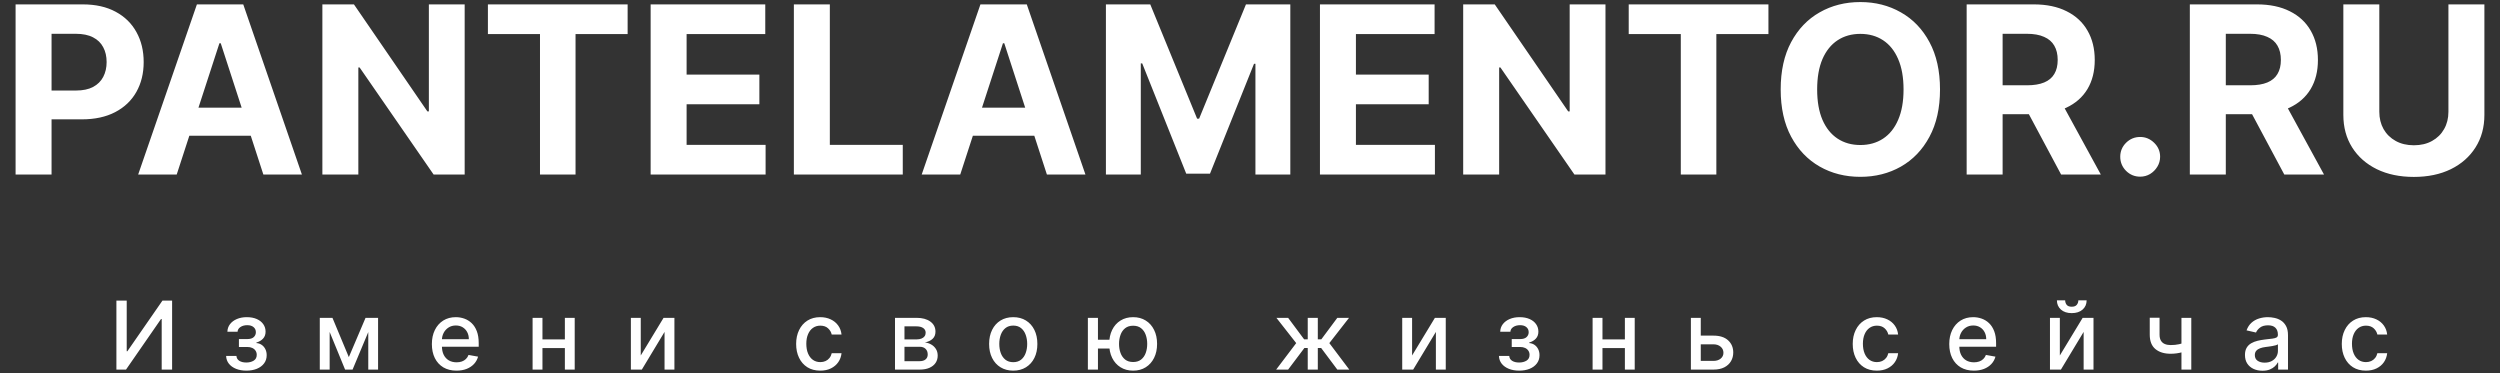 <?xml version="1.0" encoding="UTF-8"?> <svg xmlns="http://www.w3.org/2000/svg" width="904" height="135" viewBox="0 0 904 135" fill="none"><rect x="0" y="0" width="904" height="135" fill="#333333" stroke="none"/><path d="M5.636 63.102V1.586H29.906C34.572 1.586 38.547 2.477 41.831 4.259C45.115 6.022 47.618 8.475 49.34 11.618C51.082 14.742 51.953 18.347 51.953 22.432C51.953 26.517 51.072 30.121 49.31 33.245C47.548 36.369 44.995 38.802 41.65 40.544C38.326 42.286 34.301 43.158 29.575 43.158H14.106V32.735H27.473C29.976 32.735 32.038 32.304 33.66 31.443C35.303 30.562 36.524 29.351 37.325 27.809C38.146 26.247 38.556 24.454 38.556 22.432C38.556 20.389 38.146 18.607 37.325 17.085C36.524 15.543 35.303 14.352 33.66 13.511C32.018 12.65 29.936 12.219 27.413 12.219H18.642V63.102H5.636ZM63.9 63.102H49.963L71.2 1.586H87.96L109.167 63.102H95.229L79.82 15.643H79.34L63.9 63.102ZM63.029 38.922H95.95V49.075H63.029V38.922ZM168.024 1.586V63.102H156.791L130.027 24.384H129.577V63.102H116.571V1.586H127.985L154.538 40.274H155.078V1.586H168.024ZM176.427 12.309V1.586H226.95V12.309H208.117V63.102H195.261V12.309H176.427ZM235.27 63.102V1.586H276.722V12.309H248.276V26.968H274.589V37.691H248.276V52.379H276.842V63.102H235.27ZM287.062 63.102V1.586H300.068V52.379H326.441V63.102H287.062ZM347.226 63.102H333.289L354.525 1.586H371.286L392.493 63.102H378.555L363.146 15.643H362.666L347.226 63.102ZM346.355 38.922H379.276V49.075H346.355V38.922ZM399.897 1.586H415.937L432.878 42.917H433.598L450.539 1.586H466.579V63.102H453.964V23.063H453.453L437.533 62.802H428.943L413.023 22.913H412.512V63.102H399.897V1.586ZM477.295 63.102V1.586H518.746V12.309H490.301V26.968H516.614V37.691H490.301V52.379H518.867V63.102H477.295ZM580.54 1.586V63.102H569.307L542.543 24.384H542.093V63.102H529.087V1.586H540.501L567.054 40.274H567.594V1.586H580.54ZM588.943 12.309V1.586H639.466V12.309H620.633V63.102H607.777V12.309H588.943ZM701.508 32.344C701.508 39.053 700.236 44.76 697.693 49.465C695.17 54.171 691.726 57.766 687.36 60.249C683.015 62.712 678.129 63.943 672.702 63.943C667.235 63.943 662.329 62.702 657.984 60.219C653.639 57.736 650.204 54.141 647.681 49.435C645.158 44.73 643.897 39.032 643.897 32.344C643.897 25.636 645.158 19.929 647.681 15.223C650.204 10.517 653.639 6.933 657.984 4.47C662.329 1.987 667.235 0.745 672.702 0.745C678.129 0.745 683.015 1.987 687.36 4.47C691.726 6.933 695.17 10.517 697.693 15.223C700.236 19.929 701.508 25.636 701.508 32.344ZM688.322 32.344C688.322 27.999 687.671 24.334 686.369 21.351C685.088 18.367 683.275 16.104 680.932 14.562C678.589 13.02 675.846 12.249 672.702 12.249C669.558 12.249 666.815 13.02 664.472 14.562C662.129 16.104 660.307 18.367 659.005 21.351C657.724 24.334 657.083 27.999 657.083 32.344C657.083 36.69 657.724 40.354 659.005 43.338C660.307 46.322 662.129 48.584 664.472 50.126C666.815 51.668 669.558 52.439 672.702 52.439C675.846 52.439 678.589 51.668 680.932 50.126C683.275 48.584 685.088 46.322 686.369 43.338C687.671 40.354 688.322 36.69 688.322 32.344ZM711.142 63.102V1.586H735.412C740.058 1.586 744.023 2.417 747.307 4.079C750.611 5.721 753.124 8.054 754.846 11.078C756.589 14.082 757.46 17.616 757.46 21.681C757.46 25.766 756.579 29.28 754.816 32.224C753.054 35.148 750.501 37.39 747.157 38.952C743.833 40.514 739.808 41.295 735.082 41.295H718.832V30.842H732.979C735.462 30.842 737.525 30.502 739.167 29.821C740.809 29.14 742.031 28.119 742.832 26.757C743.653 25.396 744.063 23.703 744.063 21.681C744.063 19.638 743.653 17.916 742.832 16.515C742.031 15.113 740.799 14.052 739.137 13.331C737.495 12.59 735.422 12.219 732.919 12.219H724.148V63.102H711.142ZM744.363 35.108L759.652 63.102H745.295L730.336 35.108H744.363ZM773.89 63.883C771.908 63.883 770.205 63.182 768.784 61.781C767.382 60.359 766.681 58.657 766.681 56.674C766.681 54.712 767.382 53.03 768.784 51.628C770.205 50.226 771.908 49.526 773.89 49.526C775.812 49.526 777.495 50.226 778.936 51.628C780.378 53.03 781.099 54.712 781.099 56.674C781.099 57.996 780.759 59.208 780.078 60.309C779.417 61.39 778.546 62.261 777.464 62.922C776.383 63.563 775.192 63.883 773.89 63.883ZM791.845 63.102V1.586H816.115C820.761 1.586 824.726 2.417 828.01 4.079C831.314 5.721 833.827 8.054 835.549 11.078C837.291 14.082 838.162 17.616 838.162 21.681C838.162 25.766 837.281 29.28 835.519 32.224C833.757 35.148 831.204 37.39 827.859 38.952C824.535 40.514 820.51 41.295 815.784 41.295H799.534V30.842H813.682C816.165 30.842 818.227 30.502 819.87 29.821C821.512 29.14 822.733 28.119 823.534 26.757C824.355 25.396 824.766 23.703 824.766 21.681C824.766 19.638 824.355 17.916 823.534 16.515C822.733 15.113 821.502 14.052 819.839 13.331C818.197 12.59 816.125 12.219 813.622 12.219H804.851V63.102H791.845ZM825.066 35.108L840.355 63.102H825.997L811.039 35.108H825.066ZM885.351 1.586H898.357V41.536C898.357 46.021 897.285 49.946 895.143 53.31C893.02 56.674 890.046 59.298 886.222 61.18C882.397 63.042 877.941 63.973 872.855 63.973C867.749 63.973 863.283 63.042 859.459 61.18C855.634 59.298 852.66 56.674 850.538 53.31C848.415 49.946 847.354 46.021 847.354 41.536V1.586H860.36V40.424C860.36 42.767 860.87 44.85 861.892 46.672C862.933 48.494 864.395 49.926 866.277 50.967C868.159 52.009 870.352 52.529 872.855 52.529C875.378 52.529 877.571 52.009 879.433 50.967C881.316 49.926 882.767 48.494 883.789 46.672C884.83 44.85 885.351 42.767 885.351 40.424V1.586Z" fill="white"></path><path d="M42.093 108.691H45.821V127.016H46.053L58.748 108.691H62.233V133.644H58.468V115.344H58.236L45.565 133.644H42.093V108.691ZM81.763 128.697H85.491C85.54 129.461 85.885 130.05 86.527 130.464C87.177 130.878 88.018 131.085 89.049 131.085C90.097 131.085 90.99 130.862 91.73 130.415C92.469 129.96 92.838 129.258 92.838 128.307C92.838 127.739 92.696 127.243 92.412 126.821C92.136 126.391 91.742 126.057 91.23 125.822C90.727 125.586 90.129 125.469 89.439 125.469H86.393V122.605H89.439C90.471 122.605 91.242 122.37 91.754 121.899C92.266 121.428 92.522 120.839 92.522 120.132C92.522 119.368 92.245 118.755 91.693 118.292C91.149 117.821 90.389 117.586 89.415 117.586C88.424 117.586 87.599 117.809 86.941 118.256C86.283 118.694 85.938 119.263 85.906 119.961H82.226C82.251 118.914 82.567 117.996 83.177 117.208C83.794 116.412 84.622 115.795 85.662 115.356C86.71 114.909 87.9 114.686 89.232 114.686C90.621 114.686 91.823 114.909 92.838 115.356C93.854 115.803 94.638 116.42 95.19 117.208C95.75 117.996 96.031 118.901 96.031 119.925C96.031 120.956 95.722 121.801 95.105 122.459C94.495 123.109 93.699 123.576 92.716 123.86V124.055C93.439 124.104 94.081 124.323 94.642 124.713C95.202 125.103 95.641 125.619 95.957 126.261C96.274 126.902 96.433 127.629 96.433 128.441C96.433 129.587 96.116 130.578 95.482 131.414C94.857 132.251 93.988 132.897 92.875 133.352C91.77 133.798 90.507 134.022 89.086 134.022C87.705 134.022 86.466 133.806 85.37 133.376C84.281 132.937 83.416 132.32 82.774 131.524C82.141 130.728 81.804 129.786 81.763 128.697ZM126.137 129.136L132.18 114.929H135.323L127.489 133.644H124.784L117.108 114.929H120.215L126.137 129.136ZM119.204 114.929V133.644H115.634V114.929H119.204ZM133.167 133.644V114.929H136.712V133.644H133.167ZM165.073 134.022C163.229 134.022 161.641 133.628 160.309 132.84C158.985 132.044 157.961 130.927 157.239 129.489C156.524 128.043 156.166 126.35 156.166 124.409C156.166 122.492 156.524 120.802 157.239 119.34C157.961 117.878 158.969 116.737 160.26 115.916C161.56 115.096 163.079 114.686 164.817 114.686C165.873 114.686 166.896 114.86 167.887 115.21C168.878 115.559 169.768 116.107 170.556 116.855C171.344 117.602 171.965 118.572 172.42 119.767C172.875 120.952 173.102 122.394 173.102 124.092V125.383H158.225V122.654H169.532C169.532 121.696 169.337 120.847 168.947 120.108C168.557 119.36 168.009 118.771 167.303 118.341C166.604 117.91 165.784 117.695 164.841 117.695C163.818 117.695 162.924 117.947 162.161 118.451C161.405 118.946 160.821 119.596 160.406 120.4C160 121.196 159.797 122.061 159.797 122.995V125.127C159.797 126.378 160.016 127.442 160.455 128.32C160.902 129.197 161.523 129.867 162.319 130.33C163.115 130.785 164.045 131.012 165.109 131.012C165.8 131.012 166.429 130.915 166.998 130.72C167.566 130.517 168.058 130.216 168.472 129.818C168.886 129.42 169.203 128.929 169.423 128.344L172.871 128.965C172.594 129.981 172.099 130.87 171.384 131.634C170.677 132.389 169.788 132.978 168.716 133.4C167.652 133.815 166.437 134.022 165.073 134.022ZM205.267 122.715V125.871H195.13V122.715H205.267ZM196.154 114.929V133.644H192.584V114.929H196.154ZM207.814 114.929V133.644H204.256V114.929H207.814ZM231.697 128.539L239.945 114.929H243.868V133.644H240.298V120.022L232.086 133.644H228.127V114.929H231.697V128.539ZM296.608 134.022C294.797 134.022 293.238 133.612 291.93 132.791C290.63 131.963 289.631 130.821 288.933 129.367C288.234 127.914 287.885 126.248 287.885 124.372C287.885 122.471 288.242 120.794 288.957 119.34C289.672 117.878 290.679 116.737 291.979 115.916C293.278 115.096 294.809 114.686 296.572 114.686C297.993 114.686 299.261 114.95 300.373 115.478C301.486 115.998 302.384 116.729 303.066 117.671C303.756 118.613 304.167 119.714 304.297 120.973H300.751C300.556 120.095 300.109 119.34 299.411 118.707C298.72 118.073 297.794 117.756 296.633 117.756C295.618 117.756 294.728 118.024 293.965 118.56C293.209 119.088 292.62 119.844 292.198 120.827C291.776 121.801 291.564 122.955 291.564 124.287C291.564 125.651 291.771 126.829 292.186 127.82C292.6 128.811 293.185 129.579 293.94 130.123C294.704 130.667 295.601 130.939 296.633 130.939C297.323 130.939 297.949 130.813 298.509 130.562C299.078 130.302 299.553 129.932 299.935 129.453C300.325 128.974 300.597 128.397 300.751 127.723H304.297C304.167 128.933 303.773 130.013 303.115 130.964C302.457 131.914 301.575 132.661 300.471 133.205C299.374 133.75 298.087 134.022 296.608 134.022ZM323.632 133.644V114.929H331.393C333.505 114.929 335.178 115.38 336.413 116.282C337.648 117.175 338.265 118.39 338.265 119.925C338.265 121.021 337.916 121.891 337.217 122.532C336.518 123.174 335.592 123.604 334.439 123.824C335.276 123.921 336.043 124.173 336.742 124.579C337.44 124.977 338.001 125.513 338.423 126.187C338.854 126.862 339.069 127.666 339.069 128.6C339.069 129.591 338.813 130.468 338.301 131.232C337.79 131.987 337.046 132.58 336.072 133.01C335.105 133.433 333.94 133.644 332.575 133.644H323.632ZM327.056 130.598H332.575C333.477 130.598 334.183 130.383 334.695 129.952C335.207 129.522 335.463 128.937 335.463 128.198C335.463 127.329 335.207 126.646 334.695 126.151C334.183 125.647 333.477 125.395 332.575 125.395H327.056V130.598ZM327.056 122.727H331.43C332.112 122.727 332.697 122.63 333.184 122.435C333.68 122.24 334.057 121.964 334.317 121.606C334.585 121.241 334.719 120.81 334.719 120.315C334.719 119.592 334.423 119.027 333.83 118.621C333.237 118.215 332.425 118.012 331.393 118.012H327.056V122.727ZM366.388 134.022C364.633 134.022 363.102 133.62 361.795 132.816C360.487 132.011 359.471 130.886 358.749 129.441C358.026 127.995 357.664 126.305 357.664 124.372C357.664 122.431 358.026 120.733 358.749 119.279C359.471 117.825 360.487 116.696 361.795 115.892C363.102 115.088 364.633 114.686 366.388 114.686C368.142 114.686 369.673 115.088 370.981 115.892C372.289 116.696 373.304 117.825 374.027 119.279C374.75 120.733 375.112 122.431 375.112 124.372C375.112 126.305 374.75 127.995 374.027 129.441C373.304 130.886 372.289 132.011 370.981 132.816C369.673 133.62 368.142 134.022 366.388 134.022ZM366.4 130.964C367.537 130.964 368.479 130.663 369.227 130.062C369.974 129.461 370.526 128.661 370.884 127.662C371.249 126.663 371.432 125.562 371.432 124.36C371.432 123.166 371.249 122.069 370.884 121.07C370.526 120.063 369.974 119.255 369.227 118.646C368.479 118.036 367.537 117.732 366.4 117.732C365.255 117.732 364.304 118.036 363.549 118.646C362.802 119.255 362.245 120.063 361.88 121.07C361.522 122.069 361.344 123.166 361.344 124.36C361.344 125.562 361.522 126.663 361.88 127.662C362.245 128.661 362.802 129.461 363.549 130.062C364.304 130.663 365.255 130.964 366.4 130.964ZM404.036 122.849V126.017H394.057V122.849H404.036ZM397.018 114.929V133.644H393.375V114.929H397.018ZM409.738 134.022C408 134.022 406.481 133.616 405.181 132.803C403.881 131.991 402.874 130.862 402.159 129.416C401.445 127.962 401.087 126.277 401.087 124.36C401.087 122.427 401.445 120.737 402.159 119.291C402.874 117.837 403.881 116.708 405.181 115.904C406.481 115.092 408 114.686 409.738 114.686C411.484 114.686 413.003 115.092 414.295 115.904C415.594 116.708 416.601 117.837 417.316 119.291C418.039 120.737 418.401 122.427 418.401 124.36C418.401 126.277 418.039 127.962 417.316 129.416C416.601 130.862 415.594 131.991 414.295 132.803C413.003 133.616 411.484 134.022 409.738 134.022ZM409.738 130.903C410.916 130.903 411.878 130.606 412.625 130.013C413.381 129.412 413.937 128.616 414.295 127.625C414.652 126.634 414.831 125.546 414.831 124.36C414.831 123.166 414.652 122.073 414.295 121.082C413.937 120.083 413.381 119.283 412.625 118.682C411.878 118.081 410.916 117.781 409.738 117.781C408.568 117.781 407.606 118.081 406.85 118.682C406.095 119.283 405.538 120.083 405.181 121.082C404.824 122.073 404.645 123.166 404.645 124.36C404.645 125.546 404.824 126.634 405.181 127.625C405.538 128.616 406.095 129.412 406.85 130.013C407.606 130.606 408.568 130.903 409.738 130.903ZM461.461 133.644L468.71 124.067L461.546 114.929H465.786L471.573 122.703H472.877V114.929H476.52V122.703H477.787L483.574 114.929H487.814L480.687 124.067L487.9 133.644H483.574L477.738 125.846H476.52V133.644H472.877V125.846H471.659L465.786 133.644H461.461ZM510.613 128.539L518.862 114.929H522.785V133.644H519.215V120.022L511.003 133.644H507.043V114.929H510.613V128.539ZM542.014 128.697H545.742C545.791 129.461 546.136 130.05 546.778 130.464C547.427 130.878 548.268 131.085 549.3 131.085C550.347 131.085 551.241 130.862 551.98 130.415C552.719 129.96 553.089 129.258 553.089 128.307C553.089 127.739 552.947 127.243 552.662 126.821C552.386 126.391 551.992 126.057 551.481 125.822C550.977 125.586 550.38 125.469 549.69 125.469H546.644V122.605H549.69C550.721 122.605 551.493 122.37 552.004 121.899C552.516 121.428 552.772 120.839 552.772 120.132C552.772 119.368 552.496 118.755 551.944 118.292C551.399 117.821 550.64 117.586 549.665 117.586C548.674 117.586 547.85 117.809 547.192 118.256C546.534 118.694 546.189 119.263 546.156 119.961H542.477C542.501 118.914 542.818 117.996 543.427 117.208C544.044 116.412 544.873 115.795 545.912 115.356C546.96 114.909 548.15 114.686 549.482 114.686C550.871 114.686 552.073 114.909 553.089 115.356C554.104 115.803 554.888 116.42 555.44 117.208C556.001 117.996 556.281 118.901 556.281 119.925C556.281 120.956 555.972 121.801 555.355 122.459C554.746 123.109 553.95 123.576 552.967 123.86V124.055C553.69 124.104 554.332 124.323 554.892 124.713C555.453 125.103 555.891 125.619 556.208 126.261C556.525 126.902 556.683 127.629 556.683 128.441C556.683 129.587 556.366 130.578 555.733 131.414C555.107 132.251 554.238 132.897 553.125 133.352C552.021 133.798 550.758 134.022 549.336 134.022C547.955 134.022 546.717 133.806 545.62 133.376C544.532 132.937 543.667 132.32 543.025 131.524C542.391 130.728 542.054 129.786 542.014 128.697ZM588.568 122.715V125.871H578.431V122.715H588.568ZM579.454 114.929V133.644H575.884V114.929H579.454ZM591.114 114.929V133.644H587.557V114.929H591.114ZM614.169 121.363H619.603C621.894 121.363 623.656 121.931 624.891 123.068C626.125 124.206 626.743 125.672 626.743 127.467C626.743 128.636 626.467 129.688 625.914 130.622C625.362 131.557 624.554 132.296 623.49 132.84C622.426 133.376 621.13 133.644 619.603 133.644H611.427V114.929H614.997V130.501H619.603C620.651 130.501 621.512 130.228 622.186 129.684C622.86 129.132 623.197 128.429 623.197 127.576C623.197 126.675 622.86 125.94 622.186 125.371C621.512 124.794 620.651 124.506 619.603 124.506H614.169V121.363ZM678.67 134.022C676.858 134.022 675.299 133.612 673.991 132.791C672.691 131.963 671.692 130.821 670.994 129.367C670.295 127.914 669.946 126.248 669.946 124.372C669.946 122.471 670.303 120.794 671.018 119.34C671.733 117.878 672.74 116.737 674.04 115.916C675.339 115.096 676.87 114.686 678.633 114.686C680.054 114.686 681.322 114.95 682.434 115.478C683.547 115.998 684.445 116.729 685.127 117.671C685.818 118.613 686.228 119.714 686.358 120.973H682.812C682.617 120.095 682.17 119.34 681.472 118.707C680.781 118.073 679.855 117.756 678.694 117.756C677.679 117.756 676.789 118.024 676.026 118.56C675.27 119.088 674.681 119.844 674.259 120.827C673.837 121.801 673.625 122.955 673.625 124.287C673.625 125.651 673.833 126.829 674.247 127.82C674.661 128.811 675.246 129.579 676.001 130.123C676.765 130.667 677.662 130.939 678.694 130.939C679.384 130.939 680.01 130.813 680.57 130.562C681.139 130.302 681.614 129.932 681.996 129.453C682.386 128.974 682.658 128.397 682.812 127.723H686.358C686.228 128.933 685.834 130.013 685.176 130.964C684.518 131.914 683.637 132.661 682.532 133.205C681.435 133.75 680.148 134.022 678.67 134.022ZM713.759 134.022C711.915 134.022 710.327 133.628 708.995 132.84C707.671 132.044 706.647 130.927 705.924 129.489C705.21 128.043 704.852 126.35 704.852 124.409C704.852 122.492 705.21 120.802 705.924 119.34C706.647 117.878 707.655 116.737 708.946 115.916C710.246 115.096 711.765 114.686 713.503 114.686C714.559 114.686 715.582 114.86 716.573 115.21C717.564 115.559 718.454 116.107 719.242 116.855C720.029 117.602 720.651 118.572 721.106 119.767C721.561 120.952 721.788 122.394 721.788 124.092V125.383H706.911V122.654H718.218C718.218 121.696 718.023 120.847 717.633 120.108C717.243 119.36 716.695 118.771 715.988 118.341C715.29 117.91 714.47 117.695 713.527 117.695C712.504 117.695 711.61 117.947 710.847 118.451C710.091 118.946 709.507 119.596 709.092 120.4C708.686 121.196 708.483 122.061 708.483 122.995V125.127C708.483 126.378 708.702 127.442 709.141 128.32C709.588 129.197 710.209 129.867 711.005 130.33C711.801 130.785 712.731 131.012 713.795 131.012C714.486 131.012 715.115 130.915 715.684 130.72C716.252 130.517 716.744 130.216 717.158 129.818C717.572 129.42 717.889 128.929 718.108 128.344L721.557 128.965C721.28 129.981 720.785 130.87 720.07 131.634C719.363 132.389 718.474 132.978 717.402 133.4C716.338 133.815 715.123 134.022 713.759 134.022ZM744.839 128.539L753.088 114.929H757.011V133.644H753.441V120.022L745.229 133.644H741.27V114.929H744.839V128.539ZM751.528 108.594H754.526C754.526 109.967 754.038 111.083 753.064 111.944C752.097 112.797 750.789 113.224 749.14 113.224C747.5 113.224 746.196 112.797 745.229 111.944C744.263 111.083 743.779 109.967 743.779 108.594H746.765C746.765 109.203 746.943 109.743 747.301 110.214C747.658 110.677 748.271 110.909 749.14 110.909C749.993 110.909 750.603 110.677 750.968 110.214C751.342 109.751 751.528 109.211 751.528 108.594ZM792.372 114.929V133.644H788.814V114.929H792.372ZM790.824 123.617V126.76C790.264 126.988 789.671 127.191 789.045 127.369C788.42 127.54 787.762 127.674 787.071 127.771C786.381 127.869 785.662 127.918 784.915 127.918C782.6 127.918 780.76 127.353 779.396 126.224C778.031 125.087 777.349 123.349 777.349 121.009V114.893H780.894V121.009C780.894 121.895 781.057 122.613 781.382 123.166C781.706 123.718 782.169 124.124 782.771 124.384C783.372 124.644 784.086 124.774 784.915 124.774C786.011 124.774 787.023 124.673 787.949 124.47C788.883 124.258 789.841 123.974 790.824 123.617ZM818.103 134.058C816.918 134.058 815.845 133.839 814.887 133.4C813.928 132.954 813.169 132.308 812.608 131.463C812.056 130.618 811.78 129.583 811.78 128.356C811.78 127.3 811.983 126.431 812.389 125.749C812.795 125.067 813.344 124.526 814.034 124.128C814.724 123.73 815.496 123.43 816.349 123.227C817.202 123.024 818.071 122.869 818.956 122.764C820.077 122.634 820.987 122.528 821.686 122.447C822.384 122.358 822.892 122.215 823.209 122.021C823.525 121.826 823.684 121.509 823.684 121.07V120.985C823.684 119.921 823.383 119.096 822.782 118.512C822.189 117.927 821.304 117.634 820.126 117.634C818.899 117.634 817.933 117.906 817.226 118.451C816.528 118.987 816.044 119.584 815.776 120.242L812.353 119.462C812.759 118.325 813.352 117.407 814.131 116.708C814.919 116.002 815.825 115.49 816.849 115.173C817.872 114.848 818.948 114.686 820.077 114.686C820.825 114.686 821.617 114.775 822.453 114.954C823.298 115.124 824.086 115.441 824.817 115.904C825.556 116.367 826.161 117.029 826.632 117.89C827.103 118.743 827.339 119.852 827.339 121.216V133.644H823.781V131.085H823.635C823.399 131.557 823.046 132.02 822.575 132.474C822.104 132.929 821.499 133.307 820.76 133.607C820.02 133.908 819.135 134.058 818.103 134.058ZM818.895 131.134C819.903 131.134 820.764 130.935 821.478 130.537C822.201 130.139 822.75 129.619 823.123 128.978C823.505 128.328 823.696 127.633 823.696 126.894V124.482C823.566 124.612 823.314 124.734 822.94 124.847C822.575 124.953 822.157 125.046 821.686 125.127C821.214 125.201 820.756 125.27 820.309 125.335C819.862 125.391 819.488 125.44 819.188 125.481C818.481 125.57 817.835 125.72 817.251 125.932C816.674 126.143 816.211 126.447 815.862 126.845C815.52 127.235 815.35 127.755 815.35 128.405C815.35 129.307 815.683 129.989 816.349 130.452C817.015 130.907 817.864 131.134 818.895 131.134ZM855.514 134.022C853.702 134.022 852.143 133.612 850.835 132.791C849.535 131.963 848.536 130.821 847.838 129.367C847.139 127.914 846.79 126.248 846.79 124.372C846.79 122.471 847.147 120.794 847.862 119.34C848.577 117.878 849.584 116.737 850.884 115.916C852.183 115.096 853.715 114.686 855.477 114.686C856.899 114.686 858.166 114.95 859.279 115.478C860.391 115.998 861.289 116.729 861.971 117.671C862.662 118.613 863.072 119.714 863.202 120.973H859.656C859.461 120.095 859.015 119.34 858.316 118.707C857.626 118.073 856.7 117.756 855.538 117.756C854.523 117.756 853.633 118.024 852.87 118.56C852.114 119.088 851.525 119.844 851.103 120.827C850.681 121.801 850.47 122.955 850.47 124.287C850.47 125.651 850.677 126.829 851.091 127.82C851.505 128.811 852.09 129.579 852.845 130.123C853.609 130.667 854.506 130.939 855.538 130.939C856.228 130.939 856.854 130.813 857.414 130.562C857.983 130.302 858.458 129.932 858.84 129.453C859.23 128.974 859.502 128.397 859.656 127.723H863.202C863.072 128.933 862.678 130.013 862.02 130.964C861.362 131.914 860.481 132.661 859.376 133.205C858.279 133.75 856.992 134.022 855.514 134.022Z" fill="white"></path></svg> 
